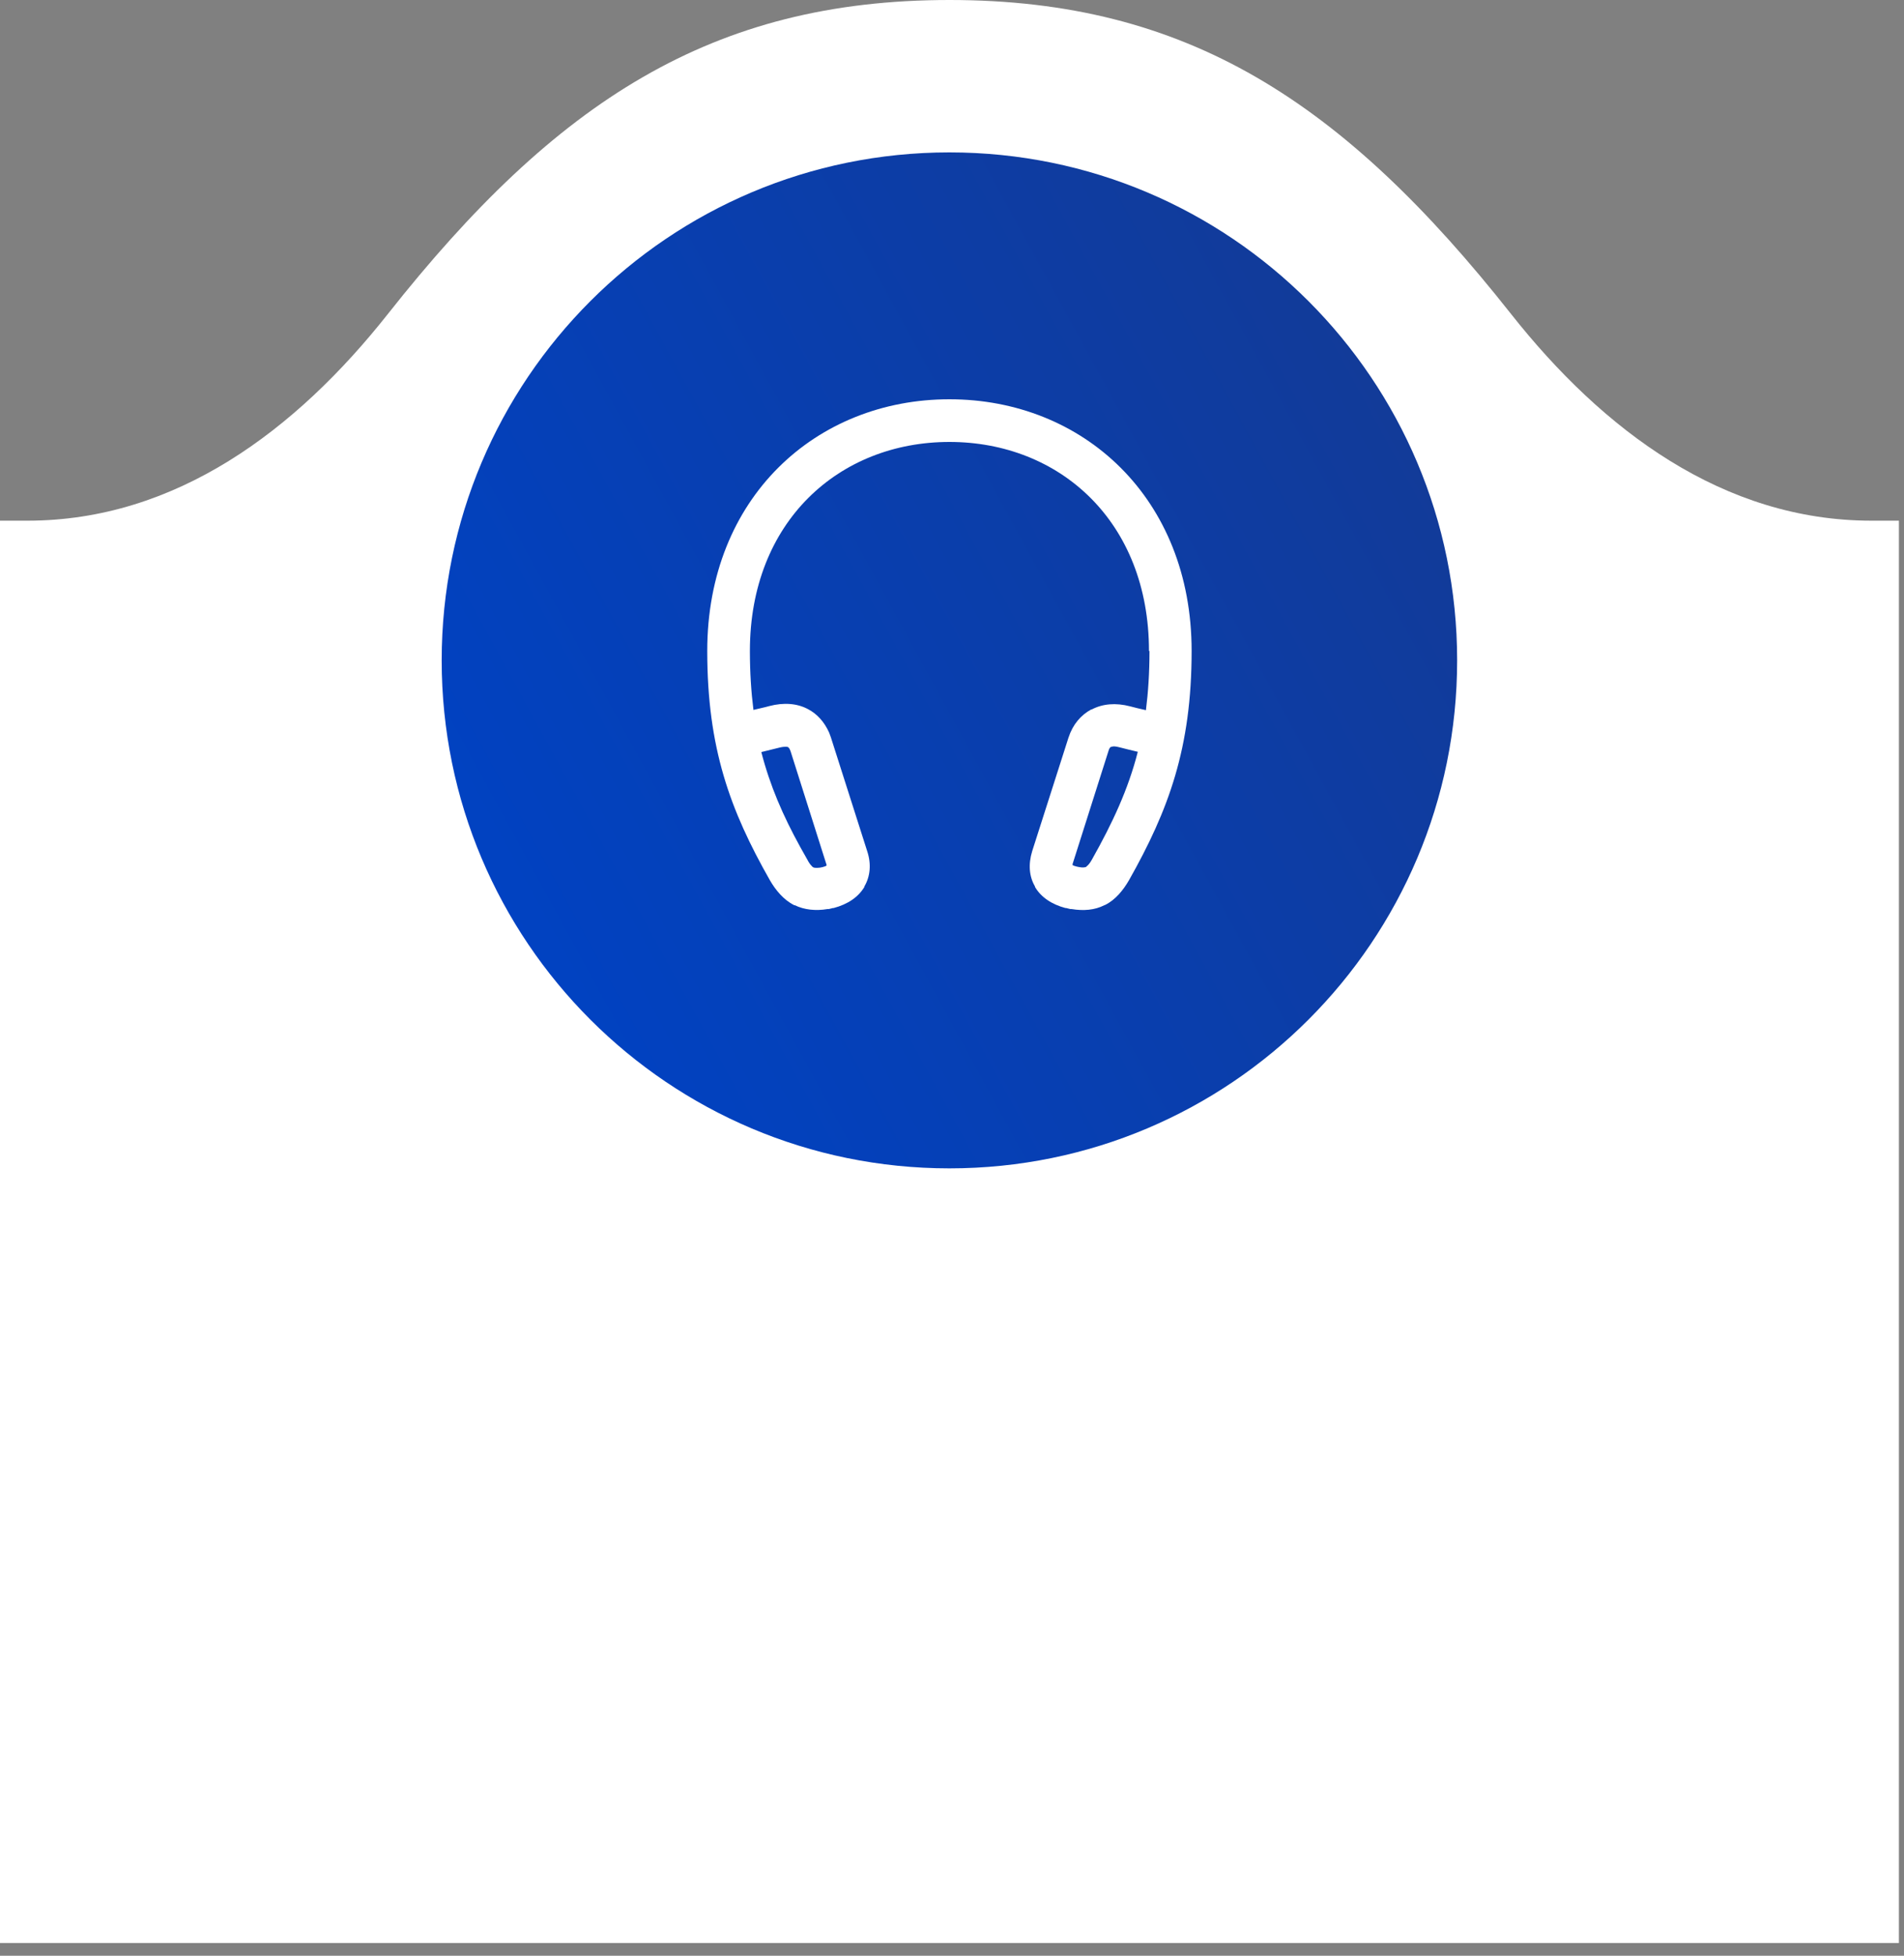 <svg width="75" height="77" viewBox="0 0 75 77" fill="none" xmlns="http://www.w3.org/2000/svg">
<rect x="0" y="0" width="75" height="77" fill="#808080" stroke="none"/>
<g clip-path="url(#clip0_6549_10196)">
<path d="M73.72 20.5C67.88 20.5 63.14 16.94 59.52 12.36C52.9 3.98 46.74 0 37.4 0C28.06 0 21.9 3.98 15.28 12.36C11.66 16.94 6.92 20.5 1.08 20.5H0V76.5H37.4H74.8V20.5H73.73H73.72Z" fill="white"/>
<path d="M37.398 6C48.448 6 57.398 14.95 57.398 26C57.398 37.05 48.448 46 37.398 46C26.348 46 17.398 37.05 17.398 26C17.398 14.95 26.348 6 37.398 6Z" fill="url(#paint0_linear_6549_10196)"/>
<path d="M45.259 25.63C45.259 20.53 41.739 17.4 37.399 17.4C33.059 17.4 29.539 20.53 29.539 25.63C29.539 26.47 29.589 27.24 29.679 27.95C29.919 27.89 30.129 27.85 30.299 27.8C30.869 27.65 31.399 27.69 31.829 27.92C32.189 28.11 32.469 28.42 32.659 28.84L32.729 29.03L34.159 33.51C34.329 34.02 34.279 34.51 34.049 34.9C34.049 34.9 34.049 34.9 34.049 34.91C34.049 34.91 34.049 34.91 34.049 34.92C33.809 35.32 33.399 35.6 32.839 35.75C32.839 35.75 32.819 35.75 32.809 35.75L32.649 35.79C32.649 35.79 32.619 35.79 32.599 35.79C32.129 35.87 31.679 35.82 31.309 35.64C31.309 35.64 31.299 35.64 31.289 35.64C31.289 35.64 31.279 35.64 31.269 35.63C30.859 35.42 30.549 35.04 30.329 34.66C28.759 31.9 27.859 29.45 27.859 25.63C27.859 19.6 32.139 15.72 37.399 15.72C42.659 15.72 46.939 19.6 46.939 25.63C46.939 29.45 46.029 31.9 44.469 34.66C44.249 35.04 43.939 35.43 43.529 35.63C43.529 35.63 43.509 35.63 43.509 35.64C43.509 35.64 43.509 35.64 43.499 35.64C43.129 35.83 42.679 35.87 42.209 35.79C42.189 35.79 42.179 35.79 42.159 35.79L41.999 35.75C41.999 35.75 41.979 35.75 41.969 35.75C41.439 35.61 41.009 35.33 40.769 34.92C40.769 34.92 40.769 34.92 40.769 34.91C40.769 34.91 40.769 34.91 40.769 34.9C40.539 34.51 40.499 34.03 40.659 33.51L42.089 29.04C42.259 28.52 42.579 28.15 42.989 27.93H43.009C43.429 27.71 43.949 27.66 44.519 27.81C44.679 27.85 44.899 27.91 45.139 27.96C45.229 27.25 45.279 26.48 45.279 25.63H45.259ZM31.039 29.41C31.039 29.41 30.929 29.38 30.719 29.43C30.509 29.48 30.239 29.55 29.989 29.61C30.329 30.93 30.839 32.11 31.529 33.36L31.799 33.84C31.859 33.96 31.919 34.04 31.969 34.09C32.019 34.15 32.039 34.15 32.019 34.14C32.029 34.14 32.049 34.15 32.059 34.16C32.079 34.16 32.149 34.18 32.299 34.16L32.399 34.14C32.479 34.12 32.529 34.1 32.559 34.08C32.559 34.08 32.559 34.06 32.559 34.05L31.139 29.57L31.099 29.48C31.099 29.48 31.079 29.45 31.069 29.44C31.059 29.43 31.049 29.42 31.039 29.42V29.41ZM43.749 29.41C43.749 29.41 43.739 29.41 43.729 29.43C43.719 29.44 43.689 29.48 43.669 29.55L42.249 34.02C42.249 34.02 42.249 34.05 42.249 34.06C42.279 34.08 42.339 34.1 42.419 34.12L42.519 34.14C42.669 34.17 42.749 34.14 42.759 34.14C42.769 34.14 42.789 34.13 42.799 34.12C42.779 34.12 42.799 34.12 42.849 34.07C42.899 34.02 42.959 33.94 43.019 33.83C43.829 32.39 44.439 31.08 44.819 29.6C44.559 29.54 44.289 29.47 44.089 29.42C43.969 29.39 43.879 29.38 43.839 29.39C43.809 29.39 43.779 29.4 43.769 29.41H43.749Z" fill="white"/>
</g>
<defs>
<linearGradient id="paint0_linear_6549_10196" x1="69" y1="7.5" x2="18.25" y2="35.25" gradientUnits="userSpaceOnUse">
<stop stop-color="#193888"/>
<stop offset="1" stop-color="#0042C3"/>
</linearGradient>
<clipPath id="clip0_6549_10196">
<rect width="74.8" height="76.5" fill="white"/>
</clipPath>
</defs>
</svg>
